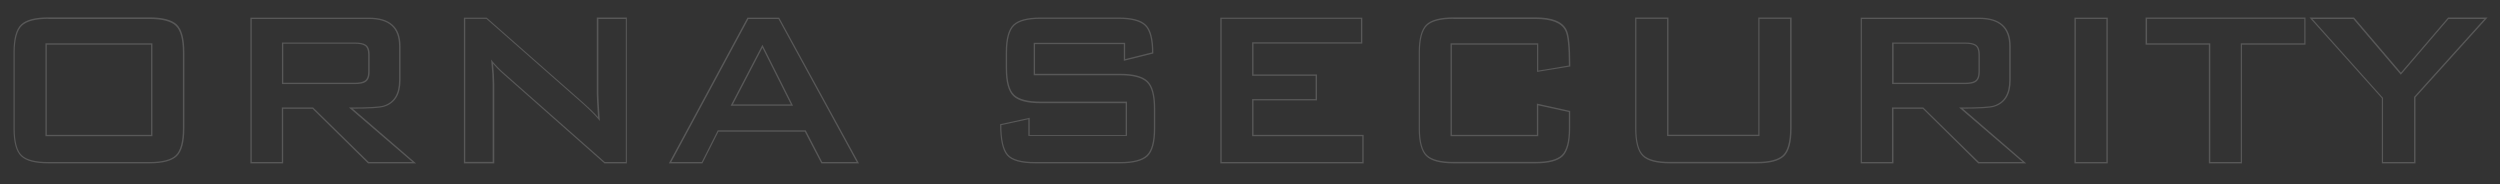 <?xml version="1.0" encoding="utf-8"?>
<!-- Generator: Adobe Illustrator 21.0.0, SVG Export Plug-In . SVG Version: 6.00 Build 0)  -->
<svg version="1.1" id="Слой_1" xmlns="http://www.w3.org/2000/svg" xmlns:xlink="http://www.w3.org/1999/xlink" x="0px" y="0px"
	 viewBox="0 0 1870 138" style="enable-background:new 0 0 1870 138;" xml:space="preserve">
<rect x="0" y="0" width="1870" height="138" fill="#333333" stroke="none"/>
<style type="text/css">
	.st0{opacity:0.18;}
	.st1{fill:#FFFFFF;}
</style>
<g class="st0">
	<path class="st1" d="M111.8,122.2H36.1c-9.8,0-16.7-1.8-20.4-5.4c-3.7-3.6-5.6-10.5-5.6-20.7v-57c0-10.1,1.9-17.1,5.6-20.7
		c3.7-3.6,10.6-5.4,20.4-5.4h75.8c9.8,0,16.6,1.8,20.4,5.4c3.7,3.6,5.6,10.5,5.6,20.7v57c0,10.1-1.9,17.1-5.6,20.7
		C128.5,120.4,121.6,122.2,111.8,122.2z M36.1,14.1c-9.5,0-16.2,1.7-19.7,5.1C12.8,22.6,11,29.3,11,39.2v57c0,9.9,1.8,16.6,5.3,19.9
		c3.5,3.4,10.2,5.1,19.7,5.1h75.8c9.5,0,16.2-1.7,19.7-5.1c3.5-3.4,5.3-10.1,5.3-19.9v-57c0-9.9-1.8-16.6-5.3-19.9
		c-3.5-3.4-10.2-5.1-19.7-5.1H36.1z M113.9,101.9H34V32.4h80V101.9z M35,100.9h78V33.4H35V100.9z"/>
	<path class="st1" d="M311.2,122.2h-35.9l-41.5-40.8h-22v40.8h-24.5v-109H276c15.7,0,23.6,7.2,23.6,21.4v25.3
		c0,10.7-4.1,17.4-12.3,19.9c-3,1-10.7,1.5-23.5,1.5L311.2,122.2z M275.8,121.2h32.7L261,80.4h1.3c13.3,0,21.6-0.5,24.6-1.4
		c7.8-2.5,11.6-8.7,11.6-19V34.6c0-13.8-7.4-20.4-22.6-20.4h-87.6v107h22.5V80.4h23.4L275.8,121.2z M265.2,62.9h-54.3V31.8h54.3
		c3.9,0,6.5,0.5,8.1,1.5c2.1,1.2,3.2,3.7,3.2,7.5v13c0,3.8-1.1,6.3-3.2,7.6C271.7,62.4,269,62.9,265.2,62.9z M211.8,61.9h53.3
		c3.6,0,6.1-0.5,7.5-1.4c1.8-1,2.8-3.3,2.8-6.7v-13c0-3.4-0.9-5.7-2.7-6.7c-1.4-0.9-3.9-1.4-7.5-1.4h-53.3V61.9z"/>
	<path class="st1" d="M469.1,122.2h-17l-0.1-0.1l-75.6-66.8c-2.8-2.4-5.3-5-7.6-7.6c0.6,6.2,0.9,11.3,0.9,15v59.5H347v-109h17
		l0.1,0.1l72.4,63.7c4.6,4.1,8.2,7.6,10.8,10.6c-0.6-9.1-0.9-14.9-0.9-17.2V13.1h22.5V122.2z M452.4,121.2h15.7v-107h-20.5v56.2
		c0,2.4,0.3,8.6,1,18.6l0.1,1.5l-1-1.2c-2.6-3.2-6.6-7.1-11.7-11.7l-72.2-63.5H348v107h20.5V62.6c0-4-0.3-9.5-1-16.5l-0.2-1.6l1,1.3
		c2.5,3,5.4,6,8.5,8.7L452.4,121.2z"/>
	<path class="st1" d="M642.5,122.2h-28.1l-12.4-23.7h-64.6l-12,23.7h-25.1l58.8-109h23.7L642.5,122.2z M615,121.2h25.8l-58.5-107
		h-22.5l-57.7,107h22.8l12-23.7h65.8L615,121.2z M593.2,79.1h-46.7l23.8-45.6L593.2,79.1z M548.2,78.1h43.4l-21.3-42.4L548.2,78.1z"
		/>
	<path class="st1" d="M837.9,122.2h-63.6c-10.6,0-17.7-2-21.1-6c-3.4-4-5.1-11.7-5.1-22.9v-0.4l22.1-4.8v12.9H842V77.2h-63.7
		c-9.8,0-16.7-1.8-20.4-5.4c-3.7-3.6-5.6-10.5-5.6-20.7V39.2c0-10.1,1.9-17.1,5.6-20.7c3.7-3.6,10.6-5.4,20.4-5.4h58.4
		c9.9,0,16.8,1.8,20.5,5.5c3.7,3.6,5.5,10.7,5.5,21V40l-22.1,5.5V33h-66.4v22.2h63.7c9.8,0,16.7,1.8,20.5,5.4
		c3.8,3.6,5.7,10.5,5.7,20.7v14.9c0,10.1-1.9,17.1-5.7,20.7C854.6,120.4,847.7,122.2,837.9,122.2z M749,93.6
		c0,10.8,1.7,18.1,4.9,21.9c3.2,3.8,10.1,5.7,20.4,5.7h63.6c9.5,0,16.2-1.7,19.8-5.1c3.6-3.4,5.4-10.1,5.4-19.9V81.3
		c0-9.9-1.8-16.6-5.4-19.9c-3.6-3.4-10.3-5.1-19.8-5.1h-64.7V32h68.4v12.2l20.1-5c0-9.8-1.8-16.5-5.2-19.9
		c-3.5-3.4-10.1-5.2-19.8-5.2h-58.4c-9.5,0-16.2,1.7-19.7,5.1c-3.5,3.4-5.3,10.1-5.3,19.9v11.9c0,9.9,1.8,16.6,5.3,19.9
		c3.5,3.4,10.2,5.1,19.7,5.1H843v25.7h-73.8V89.2L749,93.6z"/>
	<path class="st1" d="M1020,122.2H912.8v-109H1019v19.4h-81.4v23.1h47.5v19.4h-47.5v25.8h82.4V122.2z M913.8,121.2H1019v-19.3h-82.4
		V74.1h47.5V56.7h-47.5V31.6h81.4V14.1H913.8V121.2z"/>
	<path class="st1" d="M1148.6,122.2h-61.4c-9.8,0-16.7-1.8-20.4-5.4c-3.7-3.6-5.6-10.5-5.6-20.7v-57c0-10.1,1.9-17.1,5.6-20.7
		c3.7-3.6,10.6-5.4,20.4-5.4h61.4c12.4,0,20.2,3.1,23.2,9.3c1.9,3.6,2.8,12.4,2.8,27v0.4l-24.9,4.1V33.4H1086v67.5h63.6V77.5
		l24.9,5.5v13.2c0,10.1-1.9,17.1-5.6,20.7C1165.2,120.4,1158.4,122.2,1148.6,122.2z M1087.1,14.1c-9.5,0-16.2,1.7-19.7,5.1
		c-3.5,3.4-5.3,10.1-5.3,19.9v57c0,9.9,1.8,16.6,5.3,19.9c3.5,3.4,10.2,5.1,19.7,5.1h61.4c9.5,0,16.2-1.7,19.7-5.1
		c3.5-3.4,5.3-10.1,5.3-19.9V83.8l-22.9-5v23.1H1085V32.4h65.6v20.4l22.9-3.8c0-14-0.9-22.8-2.7-26.1c-2.8-5.8-10.3-8.7-22.3-8.7
		H1087.1z"/>
	<path class="st1" d="M1314.1,122.2h-65c-9.8,0-16.7-1.8-20.4-5.4c-3.7-3.6-5.6-10.5-5.6-20.7v-83h24.9v87.7h67.2V13.1h24.9v83
		c0,10.1-1.9,17.1-5.6,20.7C1330.7,120.4,1323.9,122.2,1314.1,122.2z M1224,14.1v82c0,9.9,1.8,16.6,5.3,19.9
		c3.5,3.4,10.2,5.1,19.7,5.1h65c9.5,0,16.2-1.7,19.7-5.1c3.5-3.4,5.3-10.1,5.3-19.9v-82h-22.9v87.7H1247V14.1H1224z"/>
	<path class="st1" d="M1515.6,122.2h-35.9l-0.1-0.1l-41.3-40.7h-22v40.8h-24.5v-109h88.6c15.7,0,23.6,7.2,23.6,21.4v25.3
		c0,10.7-4.1,17.4-12.3,19.9c-3,1-10.7,1.5-23.5,1.5L1515.6,122.2z M1480.2,121.2h32.7l-47.5-40.8h1.3c13.3,0,21.6-0.5,24.6-1.4
		c7.8-2.5,11.6-8.7,11.6-19V34.6c0-13.8-7.4-20.4-22.6-20.4h-87.6v107h22.5V80.4h23.4l0.1,0.1L1480.2,121.2z M1469.6,62.9h-54.3
		V31.8h54.3c3.9,0,6.5,0.5,8.1,1.5c2.1,1.2,3.2,3.7,3.2,7.5v13c0,3.8-1.1,6.3-3.2,7.6C1476.1,62.4,1473.5,62.9,1469.6,62.9z
		 M1416.3,61.9h53.3c3.6,0,6.1-0.5,7.5-1.4c1.8-1,2.8-3.3,2.8-6.7v-13c0-3.4-0.9-5.7-2.7-6.7c-1.4-0.9-3.9-1.4-7.5-1.4h-53.3V61.9z"
		/>
	<path class="st1" d="M1576.6,122.2h-24.9v-109h24.9V122.2z M1552.7,121.2h22.9v-107h-22.9V121.2z"/>
	<path class="st1" d="M1677.1,122.2h-24.9V33.4h-47.3V13.1h119.6v20.3h-47.5V122.2z M1653.2,121.2h22.9V32.4h47.5V14.1h-117.6v18.3
		h47.3V121.2z"/>
	<path class="st1" d="M1806.7,122.2h-25.1V73.5l-54.1-60.4h33.3l35.1,41.2l35.3-41.2h29.5l-53.9,59.7V122.2z M1782.6,121.2h23.1
		V72.5l0.1-0.1l52.5-58.2h-26.8l-35.7,41.7l-35.5-41.7h-30.6l52.8,59V121.2z"/>
</g>
</svg>

